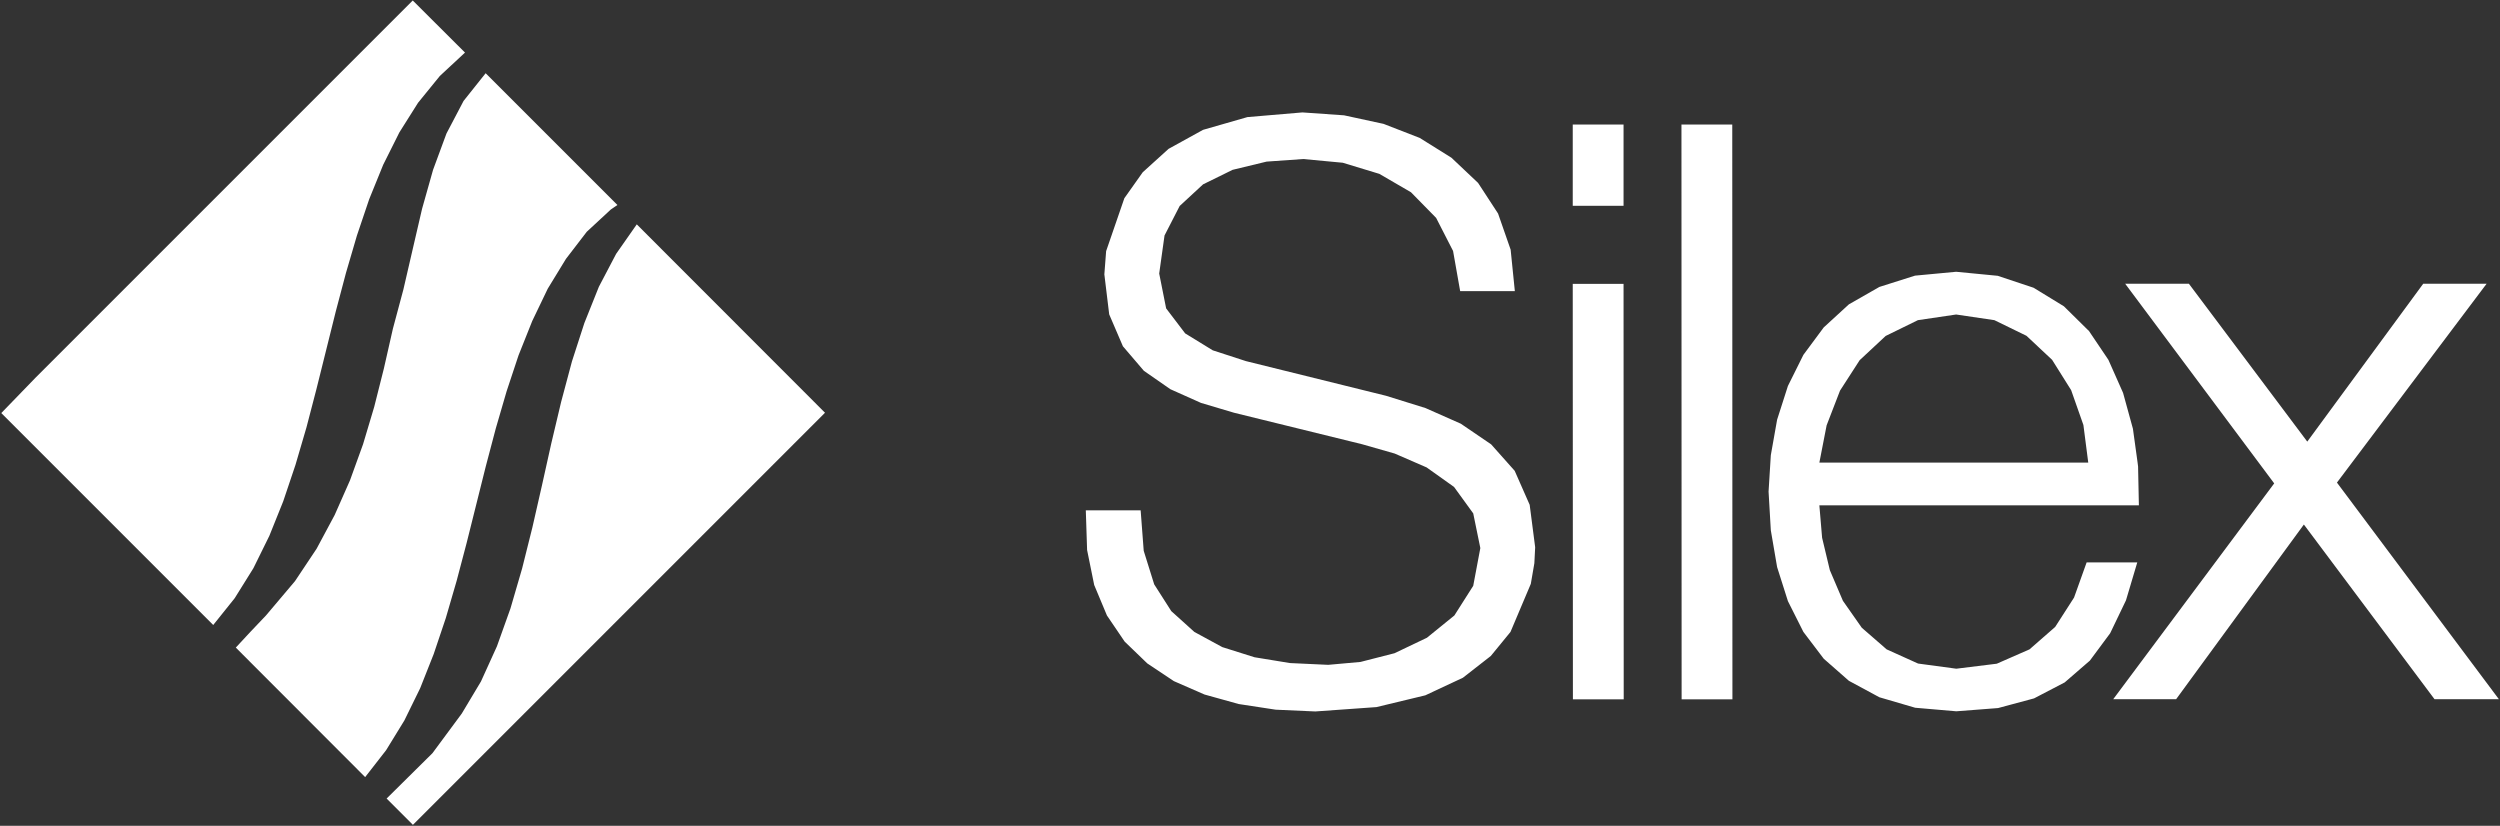 <svg version="1.2" xmlns="http://www.w3.org/2000/svg" viewBox="0 0 1550 512" width="1550" height="512">
	<rect x="0" y="0" width="1550" height="512" fill="#333333" stroke="none"/>
	<title>SLX</title>
	<defs>
		<clipPath clipPathUnits="userSpaceOnUse" id="cp1">
			<path d="m-314-315h10070v5664h-10070z"/>
		</clipPath>
	</defs>
	<style>
		.s0 { fill: #ffffff } 
	</style>
	<g id="Clip-Path" clip-path="url(#cp1)">
		<g id="Layer">
			<path id="Layer" class="s0" d="m288.3 32.6l-32.4-32.3-234 234-21.1 21.8 131.4 131.4 13.3-16.6 11.6-18.6 9.9-20.1 8.6-21.4 7.6-22.6 6.8-23.2 6.2-23.8 12-48.2 6.3-23.8 6.8-23.2 7.6-22.5 8.7-21.4 10-20 11.6-18.4 13.5-16.6zm94.5 94.5l-81.7-81.7-13.7 17.2-10.6 20.2-8.3 22.5-6.8 24.1-5.8 25-5.8 25.1-6.5 24.3-5.6 24.7-6 23.8-6.9 23.1-8.1 22.4-9.5 21.5-11.2 20.9-13.4 20.1-18 21.3-9.7 10.2-9 9.7 80.2 80.3 13-16.7 11.3-18.4 9.8-20 8.4-21.2 7.5-22.3 6.7-23 6.2-23.5 11.9-47.6 6.2-23.5 6.7-23 7.4-22.3 8.5-21.3 9.6-20 11.3-18.5 12.9-16.8 14.9-13.8zm128.7 128.8l-116.7-116.8-12.8 18.3-10.7 20.4-9 22.5-7.7 23.8-6.7 25.1-6.1 25.7-5.8 26.1-5.9 25.9-6.4 25.6-7.2 24.7-8.4 23.5-9.9 21.8-11.9 19.9-18.2 24.6-28.4 28.1 16.3 16.3z"/>
			<path id="Layer" fill-rule="evenodd" class="s0" d="m951.3 349.2l-2.2 12.8-12.6 29.8-12.2 14.9-17.3 13.5-23.3 10.9-30.3 7.3-37.9 2.7-24.6-1.1-22.9-3.5-21.2-5.9-19-8.3-16.5-11-14-13.5-11-16.2-7.9-18.9-4.4-21.7-0.8-24.6h34l1.9 25.1 6.5 20.8 10.6 16.6 14.3 12.9 17.3 9.4 20 6.3 22 3.6 23.7 1.1 20-1.8 21.1-5.4 20.1-9.6 17-13.8 11.7-18.4 4.4-23.4-4.4-21.5-11.9-16.4-17-12.1-19.8-8.6-20.3-5.8-79.3-19.5-20.5-6.1-19-8.5-16.4-11.4-13-15.2-8.5-19.8-3-24.8 1.1-14.4 11.3-32.8 11.4-16.1 16-14.5 21.4-11.8 27.5-7.9 34.1-2.9 25.8 1.8 24.5 5.3 22.4 8.7 19.7 12.3 16.5 15.6 12.4 19 7.8 22.4 2.6 25.7h-33.9l-4.4-24.9-10.5-20.5-15.6-15.9-19.6-11.4-22.7-6.9-24.5-2.3-22.7 1.6-21.1 5.1-18.3 9-14.5 13.4-9.4 18.3-3.3 23.6 4.3 21.6 11.8 15.5 17.1 10.5 20.6 6.7 86.9 21.5 24.4 7.6 21.9 9.7 18.8 12.8 14.6 16.4 9.3 21.1 3.4 26.3zm55.3-272v50.4h-31.5v-50.4zm-31.4 356.4l-0.1-257.6h31.5l0.1 257.6zm67.4 0l-0.1-356.4h31.5l0.1 356.4zm85.4-120.3l1.7 20.1 4.8 20.1 8.1 19 11.7 16.7 15.4 13.4 19.5 8.8 23.7 3.2 25.1-3.1 20.3-8.9 15.9-13.9 11.7-18.2 7.8-21.8h31.4l-7 23.5-9.8 20.4-12.6 17-5.8 5-9.8 8.5-19 9.9-22.3 6-25.9 2-25.5-2.2-22.2-6.5-18.9-10.2-15.6-13.7-12.6-16.6-9.6-19.1-6.7-21.1-3.9-22.8-1.4-24 1.4-22.6 3.9-22 6.7-20.9 9.6-19.3 12.6-17 15.6-14.3 18.9-10.8 22.1-7 25.5-2.4 25.8 2.5 22.2 7.4 18.8 11.5 15.1 14.9v82l-3-23.3-7.6-21.6-11.8-18.8-15.9-14.9-19.9-9.7-23.7-3.5-23.7 3.5-20 9.8-16.1 15-12.2 18.9-8.3 21.5-4.5 23.1h166.7v-82l0.3 0.2 12.2 18.1 9.1 20.5 6.1 22.2 2.9 21 0.3 2.4 0.5 24.1zm381.4 120.2l-81-108.3-79.2 108.3h-39l99.8-133.8-92.4-123.8h39.5l73.4 97.9 71.9-97.9h39.3l-92.8 123.3 100.4 134.3z"/>
		</g>
	</g>
</svg>